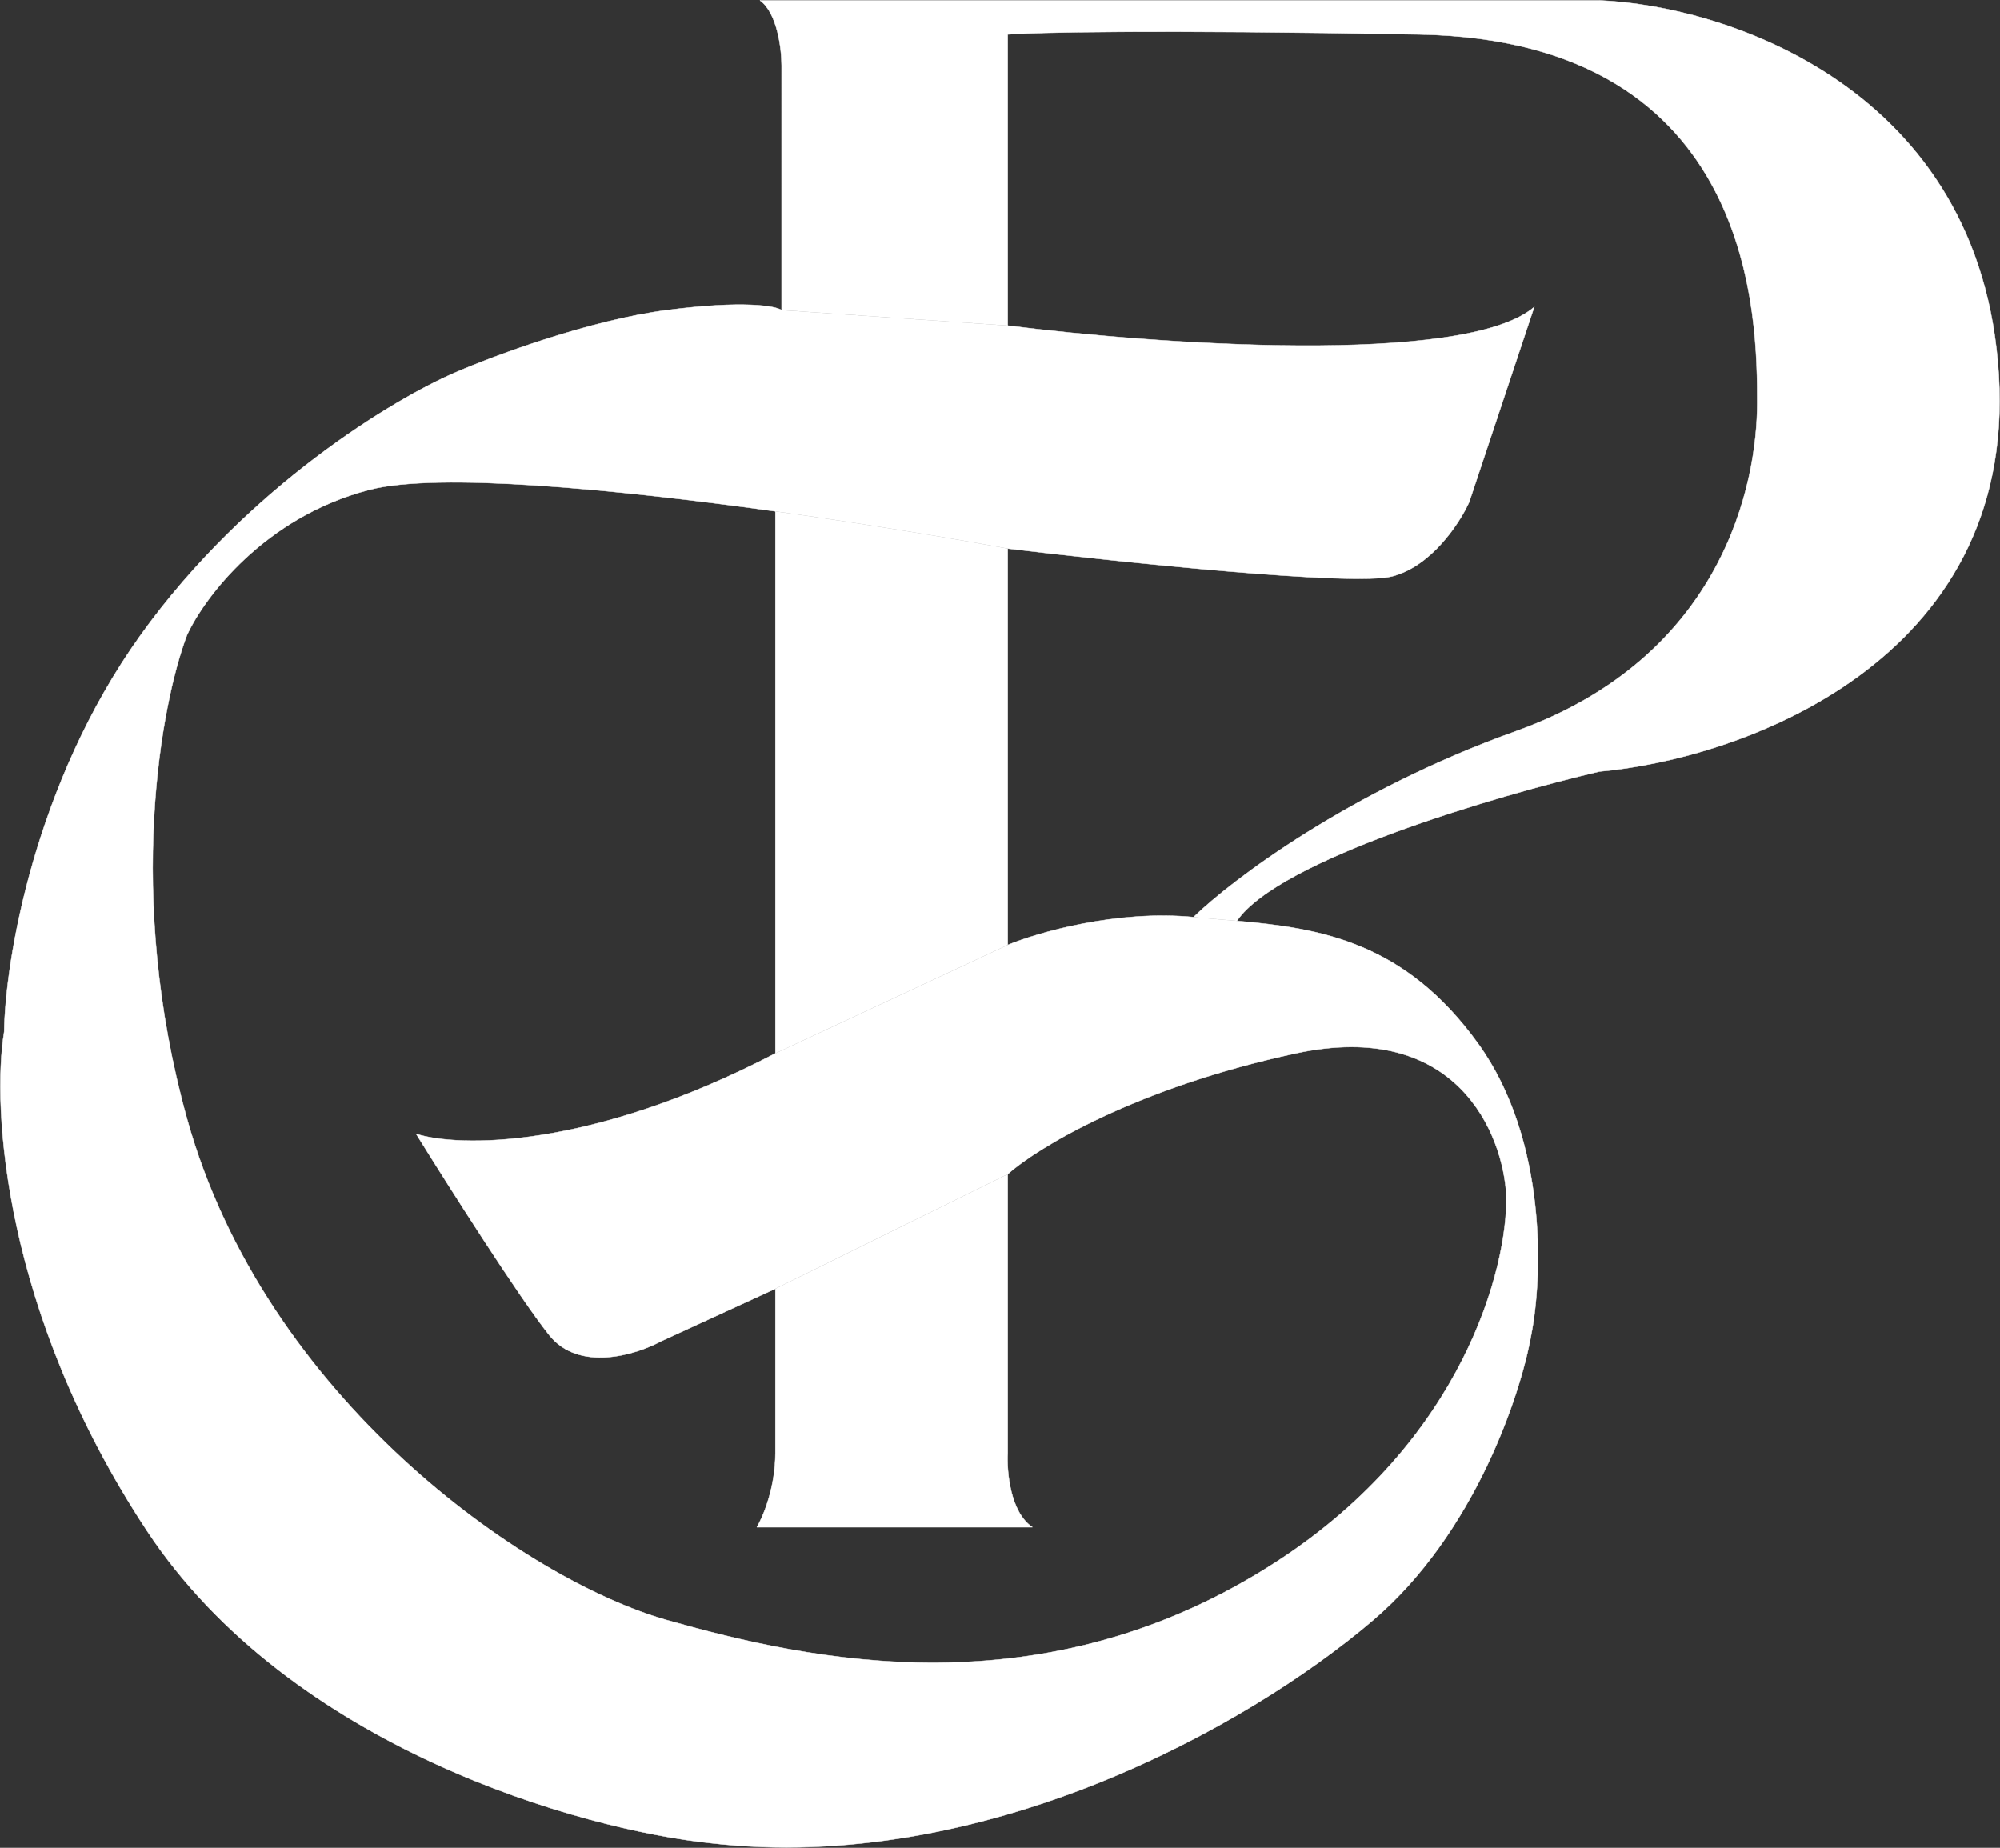<svg xmlns="http://www.w3.org/2000/svg" width="4941" height="4565" fill="none"><rect width="100%" height="100%" fill="#333333" stroke="none"/><path fill="#fff" fill-rule="evenodd" d="m3790.3 758.456-160.68 482.014c-22.96 51.01-93.36 159.15-191.3 183.63-97.94 24.48-673.36-35.71-948.82-68.86-147.49-27.07-355.33-61.62-573.89-91.97-399.11-55.44-833.97-96.91-1002.386-53.4-260.641 67.33-409.571 267.79-451.457 359.6-63.765 168.32-153.036 642.69 0 1193.57C653.063 3451.63 1295.81 3903.05 1647.8 4002.51c351.98 99.46 930.89 229.53 1507.4-145.37 461.21-299.92 569.66-726.85 566.24-902.83-7.65-153.02-122.43-437.64-520.33-351.95-397.89 85.7-640.2 234.64-711.61 298.4l-573.89 283.08-283.12 130.07c-61.21 33.16-202 76.51-275.46-15.3-73.46-91.81-249.96-369.8-329.03-497.32 104.58 33.16 428.5 39.79 887.61-198.93l573.89-267.78c73.96-30.61 269.34-87.23 459.1-68.86 22.18 2.14 44.48 4.02 66.88 5.91h.02c13.38 1.12 26.79 2.25 40.23 3.44 204.65 18.14 414.59 50.51 596.84 304.34 171.4 238.71 158.14 578.93 130.08 719.2-25.5 145.37-139.26 489.67-390.24 703.9-313.72 267.79-967.22 628.08-1637.49 550.88-316.27-33.16-1037.582-234.13-1392.626-772.76C7.25 3241.99-20.296 2734.98 10.311 2548.81c2.55-173.43 73.457-612.09 336.679-979.34s629.999-586.583 780.48-650.342c94.38-40.806 330.56-128.538 520.33-153.021 189.76-24.484 267.81-10.202 283.11 0l558.59 38.255c362.18 45.907 1129.4 100.994 1300.8-45.906Z" clip-rule="evenodd"/><path fill="#fff" fill-rule="evenodd" d="M3015.48 2271.63c-22.4-1.89-44.7-3.77-66.88-5.91 94.38-91.82 385.66-312.17 795.79-459.07 512.67-183.62 596.84-612.08 596.84-811.011 0-198.928 0-895.175-834.04-910.477-667.24-12.242-956.48-5.101-1017.69 0v719.2l-558.59-38.255V161.672c0-40.805-10.71-130.068-53.56-160.672h2073.64c311.18 12.752 944.23 215.76 987.08 925.779 42.85 710.021-640.2 948.731-987.08 979.341-255.06 59.79-791.2 217.3-895.26 368.95-13.43-1.19-26.84-2.32-40.21-3.44h-.04Z" clip-rule="evenodd"/><path fill="#fff" fill-rule="evenodd" d="M1915.61 1263.27c218.56 30.35 426.4 64.9 573.89 91.97v979.34l-573.89 267.78V1263.27Zm0 1920.57 573.89-283.08v688.59c-2.55 45.91 6.12 146.9 61.21 183.63H1869.7c15.3-25.51 45.91-97.94 45.91-183.63v-405.51Z" clip-rule="evenodd"/><path stroke="#fff" d="M2489.5 1355.24c275.46 33.15 850.88 93.34 948.82 68.86 97.94-24.48 168.34-132.62 191.3-183.63l160.68-482.014c-171.4 146.9-938.62 91.813-1300.8 45.906m0 550.878c-147.49-27.07-355.33-61.62-573.89-91.97m573.89 91.97v979.34m-573.89-1071.31c-399.11-55.44-833.97-96.91-1002.386-53.4-260.641 67.33-409.571 267.79-451.457 359.6-63.765 168.32-153.036 642.69 0 1193.57C653.063 3451.63 1295.81 3903.05 1647.8 4002.51c351.98 99.46 930.89 229.53 1507.4-145.37 461.21-299.92 569.66-726.85 566.24-902.83-7.65-153.02-122.43-437.64-520.33-351.95-397.89 85.7-640.2 234.64-711.61 298.4m-573.89-1637.49v1339.09m0-1339.09v1339.09m573.89 298.4-573.89 283.08m573.89-283.08v688.59c-2.55 45.91 6.12 146.9 61.21 183.63m-635.1-589.14-283.12 130.07c-61.21 33.16-202 76.51-275.46-15.3-73.46-91.81-249.96-369.8-329.03-497.32 104.58 33.16 428.5 39.79 887.61-198.93m0 581.48v405.51m0-405.51v405.51m0-986.99 573.89-267.78m0 0c73.96-30.61 269.34-87.23 459.1-68.86m0 0c22.18 2.14 44.48 4.02 66.88 5.91m-66.88-5.91c94.38-91.82 385.66-312.17 795.79-459.07 512.67-183.62 596.84-612.08 596.84-811.011 0-198.928 0-895.175-834.04-910.477-667.24-12.242-956.48-5.101-1017.69 0v719.2m525.98 1467.268h.02m-.02 0h.02m0 0c13.38 1.12 26.79 2.25 40.23 3.44m-40.23-3.44h.02c13.37 1.12 26.78 2.25 40.21 3.44m0 0c204.65 18.14 414.59 50.51 596.84 304.34 171.4 238.71 158.14 578.93 130.08 719.2-25.5 145.37-139.26 489.67-390.24 703.9-313.72 267.79-967.22 628.08-1637.49 550.88-316.27-33.16-1037.582-234.13-1392.626-772.76C7.25 3241.99-20.296 2734.98 10.311 2548.81c2.55-173.43 73.457-612.09 336.679-979.34s629.999-586.583 780.48-650.342c94.38-40.806 330.56-128.538 520.33-153.021 189.76-24.484 267.81-10.202 283.11 0M3055.73 2275.07c104.06-151.65 640.2-309.16 895.26-368.95 346.88-30.61 1029.93-269.32 987.08-979.341C4895.22 216.76 4262.17 13.752 3950.99 1M1930.91 766.107l558.59 38.255m-558.59-38.255V161.672c0-40.805-10.71-130.068-53.56-160.672m0 0h2073.64M1877.35 1h2073.64M2550.71 3772.98H1869.7m681.01 0H1869.7m0 0c15.3-25.51 45.91-97.94 45.91-183.63"/></svg>